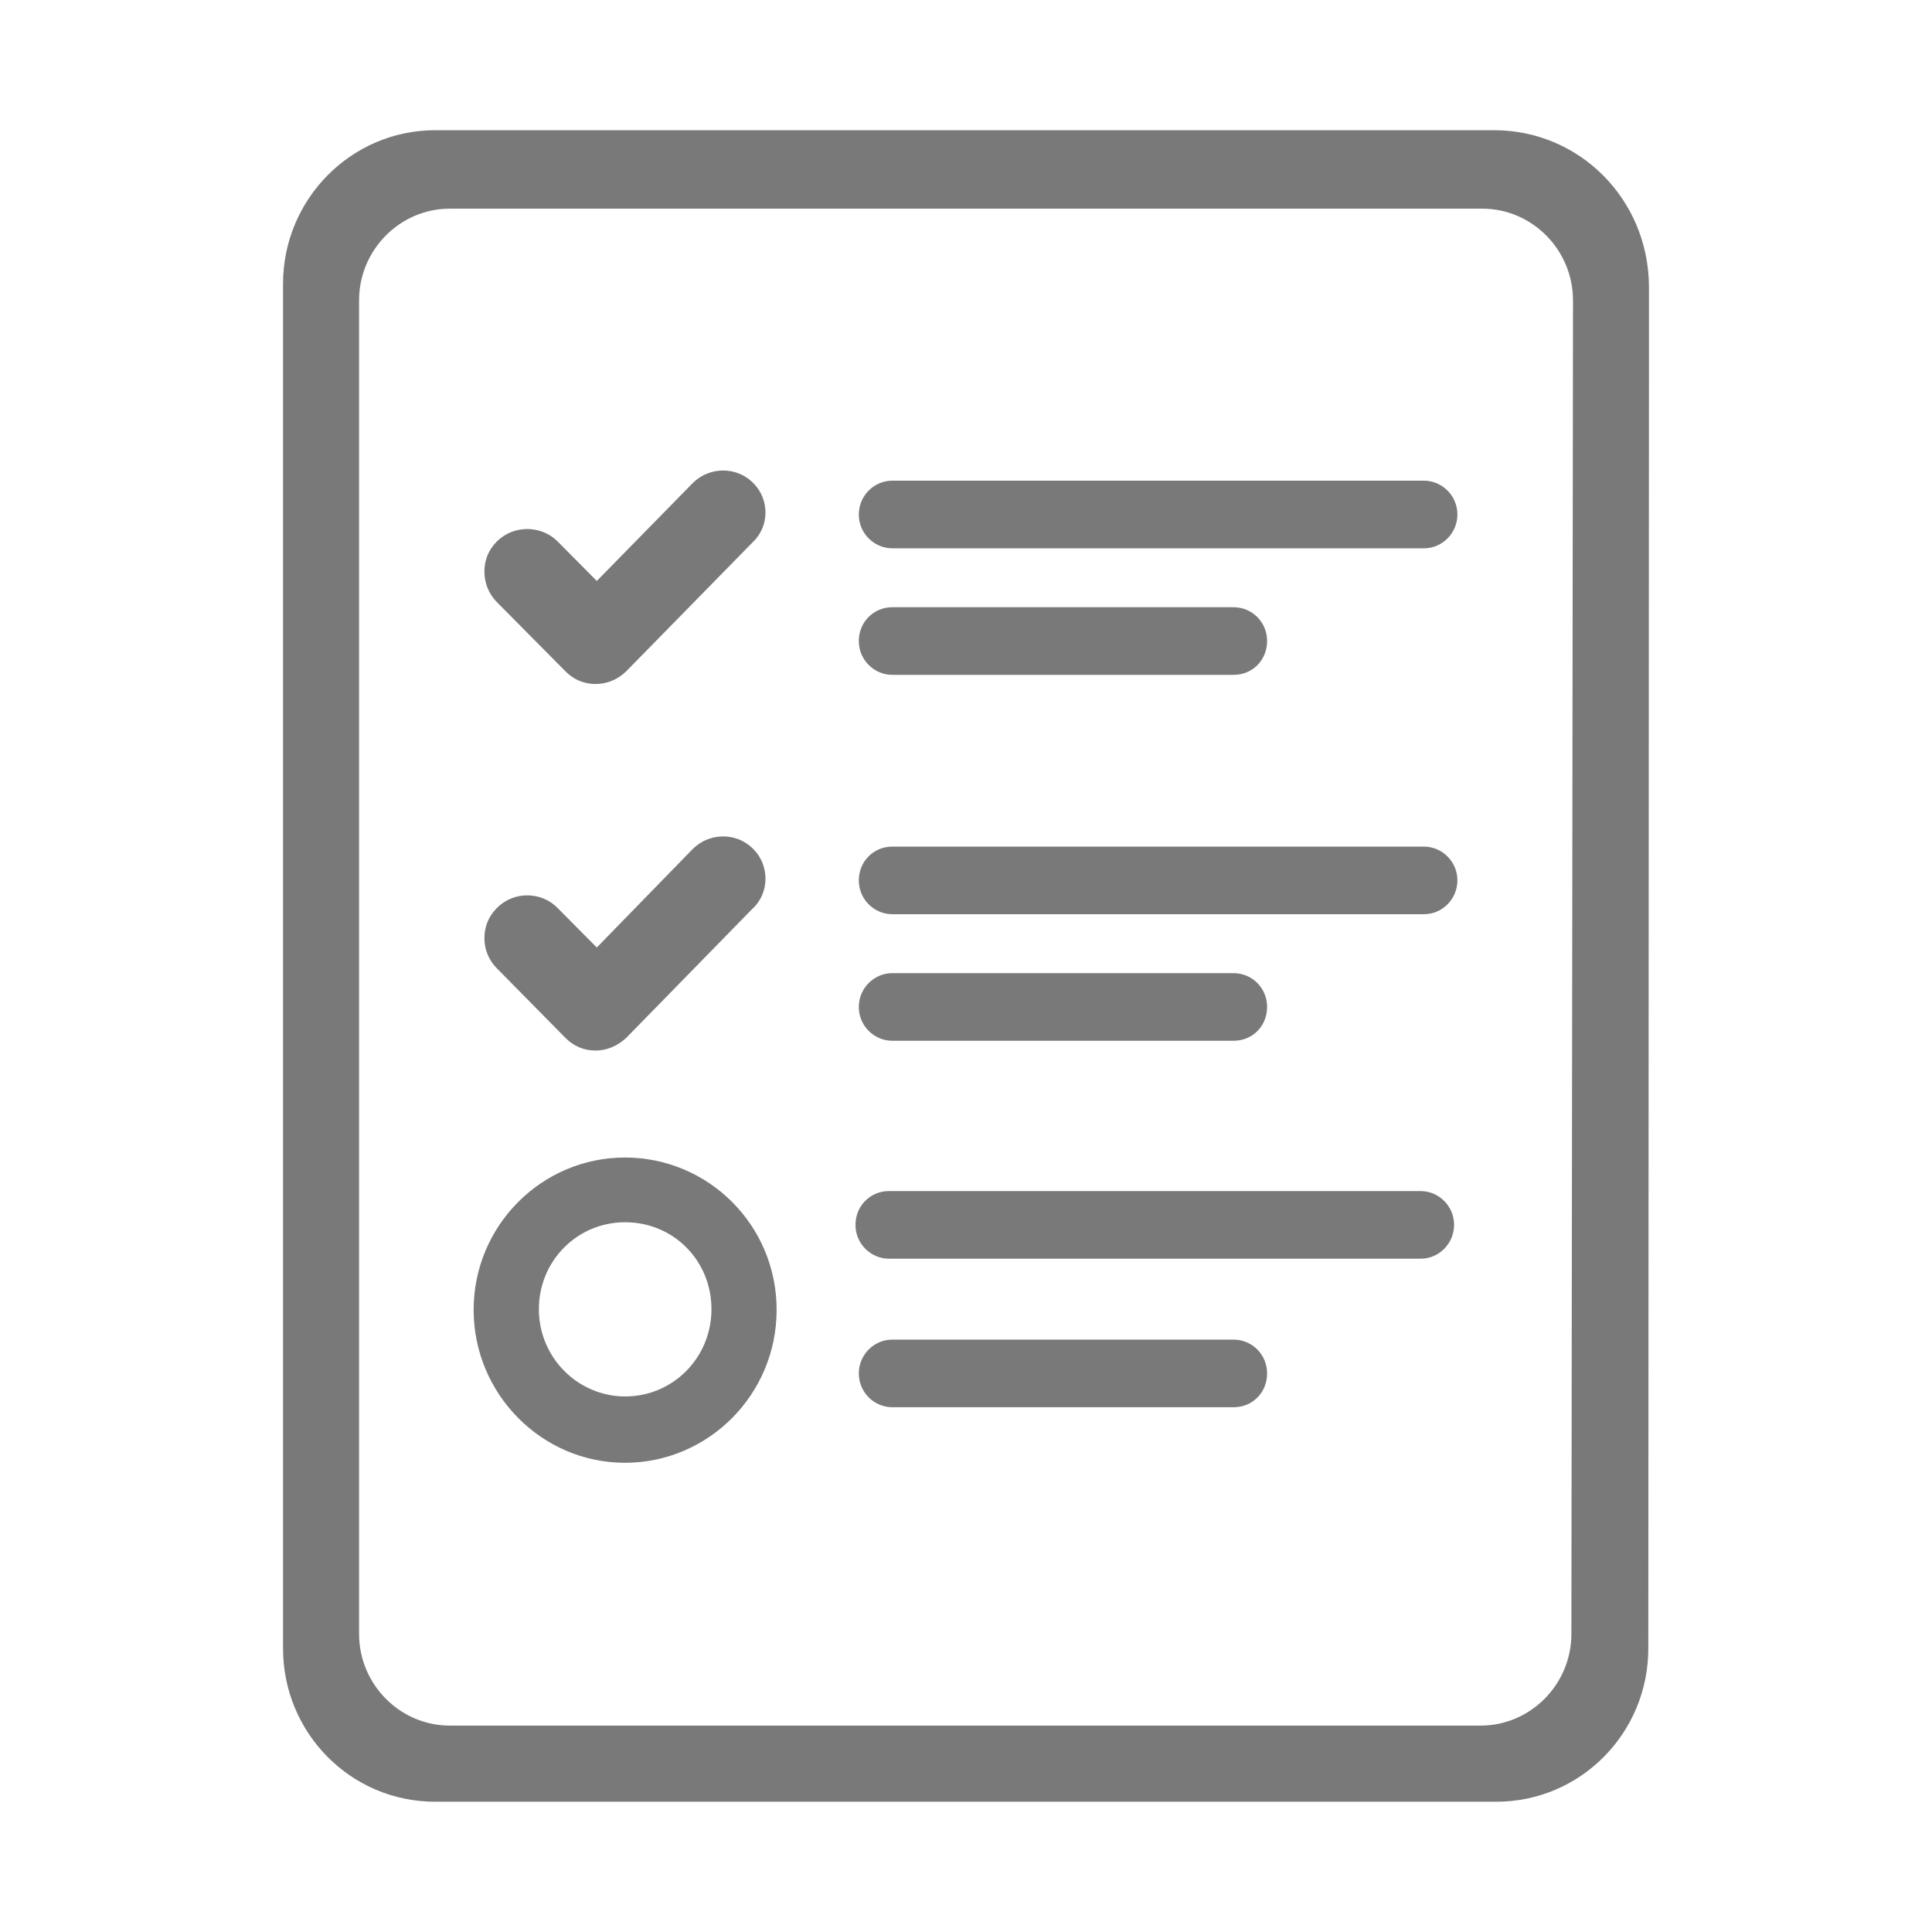 <svg xmlns="http://www.w3.org/2000/svg" xmlns:xlink="http://www.w3.org/1999/xlink" width="60" height="60" viewBox="0 0 60 60" fill="none"><defs><rect id="path_0" x="0" y="0" width="60" height="60" /></defs><g opacity="1" transform="translate(-0 0)  rotate(0 30 30)"><mask id="bg-mask-0" fill="white"><use xlink:href="#path_0"></use></mask><g mask="url(#bg-mask-0)" ><g opacity="1" transform="translate(8.79 4.044)  rotate(0 21.21 25.956)"><path id="分组 2" fill-rule="evenodd" style="fill:#797979" transform="translate(0 0)  rotate(0 21.21 25.956)" opacity="1" d="M42.4 47.15L42.42 7.52L42.42 4.84C42.4 2.15 40.27 0 37.61 0L34.81 0L4.72 0C2.13 0 0 2.13 0 4.77L0 47.15C0 49.78 2.11 51.91 4.72 51.91L37.68 51.91C40.29 51.91 42.4 49.78 42.4 47.15Z M40.061 5.286C40.061 3.716 38.791 2.436 37.241 2.436L5.181 2.436C3.631 2.436 2.361 3.716 2.361 5.286L2.361 46.696C2.361 48.266 3.631 49.546 5.181 49.546L37.191 49.546C38.741 49.546 40.011 48.266 40.011 46.696L40.061 5.286Z " /><g opacity="1" transform="translate(5.919 10.568)  rotate(0 15.274 15.408)"><g opacity="1" transform="translate(0.335 0)  rotate(0 15.106 3.314)"><g opacity="1" transform="translate(11.627 0.316)  rotate(0 9.293 3.014)"><path id="路径 3" fill-rule="evenodd" style="fill:#797979" transform="translate(0 0)  rotate(0 9.293 1.049)" opacity="1" d="M18.59,1.05C18.59,0.46 18.11,0 17.55,0L1.04,0C0.46,0 0,0.48 0,1.05C0,1.64 0.48,2.1 1.04,2.1L17.55,2.1C18.13,2.1 18.59,1.62 18.59,1.05Z " /><path id="路径 4" fill-rule="evenodd" style="fill:#797979" transform="translate(0 3.93)  rotate(0 6.342 1.049)" opacity="1" d="M12.68,1.05C12.68,0.46 12.21,0 11.64,0L1.04,0C0.46,0 0,0.46 0,1.05C0,1.64 0.48,2.1 1.04,2.1L11.64,2.1C12.23,2.1 12.68,1.64 12.68,1.05Z " /></g><path id="路径 5" fill-rule="evenodd" style="fill:#797979" transform="translate(0 0)  rotate(0 4.365 3.314)" opacity="1" d="M2.52,6.24C2.78,6.5 3.1,6.63 3.45,6.63C3.81,6.63 4.14,6.49 4.4,6.24L8.32,2.24C8.86,1.74 8.86,0.9 8.35,0.39C7.84,-0.13 6.99,-0.13 6.47,0.39L3.49,3.43L2.27,2.2C1.76,1.69 0.9,1.69 0.39,2.2C0.12,2.47 0,2.79 0,3.14C0,3.5 0.14,3.84 0.39,4.09L2.52,6.24Z " /></g><g opacity="1" transform="translate(0.335 11.364)  rotate(0 15.106 3.323)"><g opacity="1" transform="translate(11.627 0.316)  rotate(0 9.293 3.014)"><path id="路径 6" fill-rule="evenodd" style="fill:#797979" transform="translate(0 0)  rotate(0 9.293 1.049)" opacity="1" d="M18.59,1.05C18.59,0.46 18.11,0 17.55,0L1.04,0C0.46,0 0,0.46 0,1.05C0,1.64 0.48,2.1 1.04,2.1L17.55,2.1C18.13,2.1 18.59,1.62 18.59,1.05Z " /><path id="路径 7" fill-rule="evenodd" style="fill:#797979" transform="translate(0 3.93)  rotate(0 6.342 1.049)" opacity="1" d="M12.68,1.05C12.68,0.46 12.21,0 11.64,0L1.04,0C0.46,0 0,0.48 0,1.05C0,1.64 0.48,2.1 1.04,2.1L11.64,2.1C12.23,2.1 12.68,1.64 12.68,1.05Z " /></g><path id="路径 8" fill-rule="evenodd" style="fill:#797979" transform="translate(0 0)  rotate(0 4.365 3.323)" opacity="1" d="M3.45,6.65C3.81,6.65 4.14,6.5 4.4,6.26L8.32,2.25C8.86,1.76 8.86,0.9 8.35,0.39C7.84,-0.13 6.99,-0.13 6.47,0.39L3.49,3.45L2.27,2.22C1.76,1.7 0.9,1.7 0.39,2.22C0.12,2.49 0,2.81 0,3.16C0,3.52 0.14,3.85 0.39,4.1L2.52,6.26C2.78,6.52 3.1,6.65 3.45,6.65Z " /></g><g opacity="1" transform="translate(0 21.336)  rotate(0 15.222 4.74)"><path id="路径 9" fill-rule="evenodd" style="fill:#797979" transform="translate(11.962 5.655)  rotate(0 6.342 1.049)" opacity="1" d="M12.68,1.05C12.68,0.46 12.21,0 11.64,0L1.04,0C0.46,0 0,0.48 0,1.05C0,1.64 0.48,2.1 1.04,2.1L11.64,2.1C12.23,2.1 12.68,1.64 12.68,1.05Z " /><path id="分组 9" fill-rule="evenodd" style="fill:#797979" transform="translate(0 0)  rotate(0 4.705 4.74)" opacity="1" d="M2.76714e-07 4.73C2.76714e-07 7.34 2.11 9.48 4.7 9.48C7.29 9.48 9.41 7.36 9.41 4.73C9.41 2.1 7.29 -6.53769e-06 4.7 -6.53769e-06C2.11 -6.53769e-06 2.76714e-07 2.12 2.76714e-07 4.73Z M7.386 4.71C7.386 3.2 6.206 2.01 4.706 2.01C3.206 2.01 2.026 3.22 2.026 4.71C2.026 6.22 3.246 7.42 4.706 7.42C6.186 7.42 7.386 6.22 7.386 4.71Z " /><path id="路径 6" fill-rule="evenodd" style="fill:#797979" transform="translate(11.859 1.042)  rotate(0 9.293 1.049)" opacity="1" d="M18.59,1.05C18.59,0.46 18.11,0 17.55,0L1.04,0C0.46,0 0,0.46 0,1.05C0,1.64 0.48,2.1 1.04,2.1L17.55,2.1C18.13,2.1 18.59,1.62 18.59,1.05Z " /></g></g></g></g></g></svg>